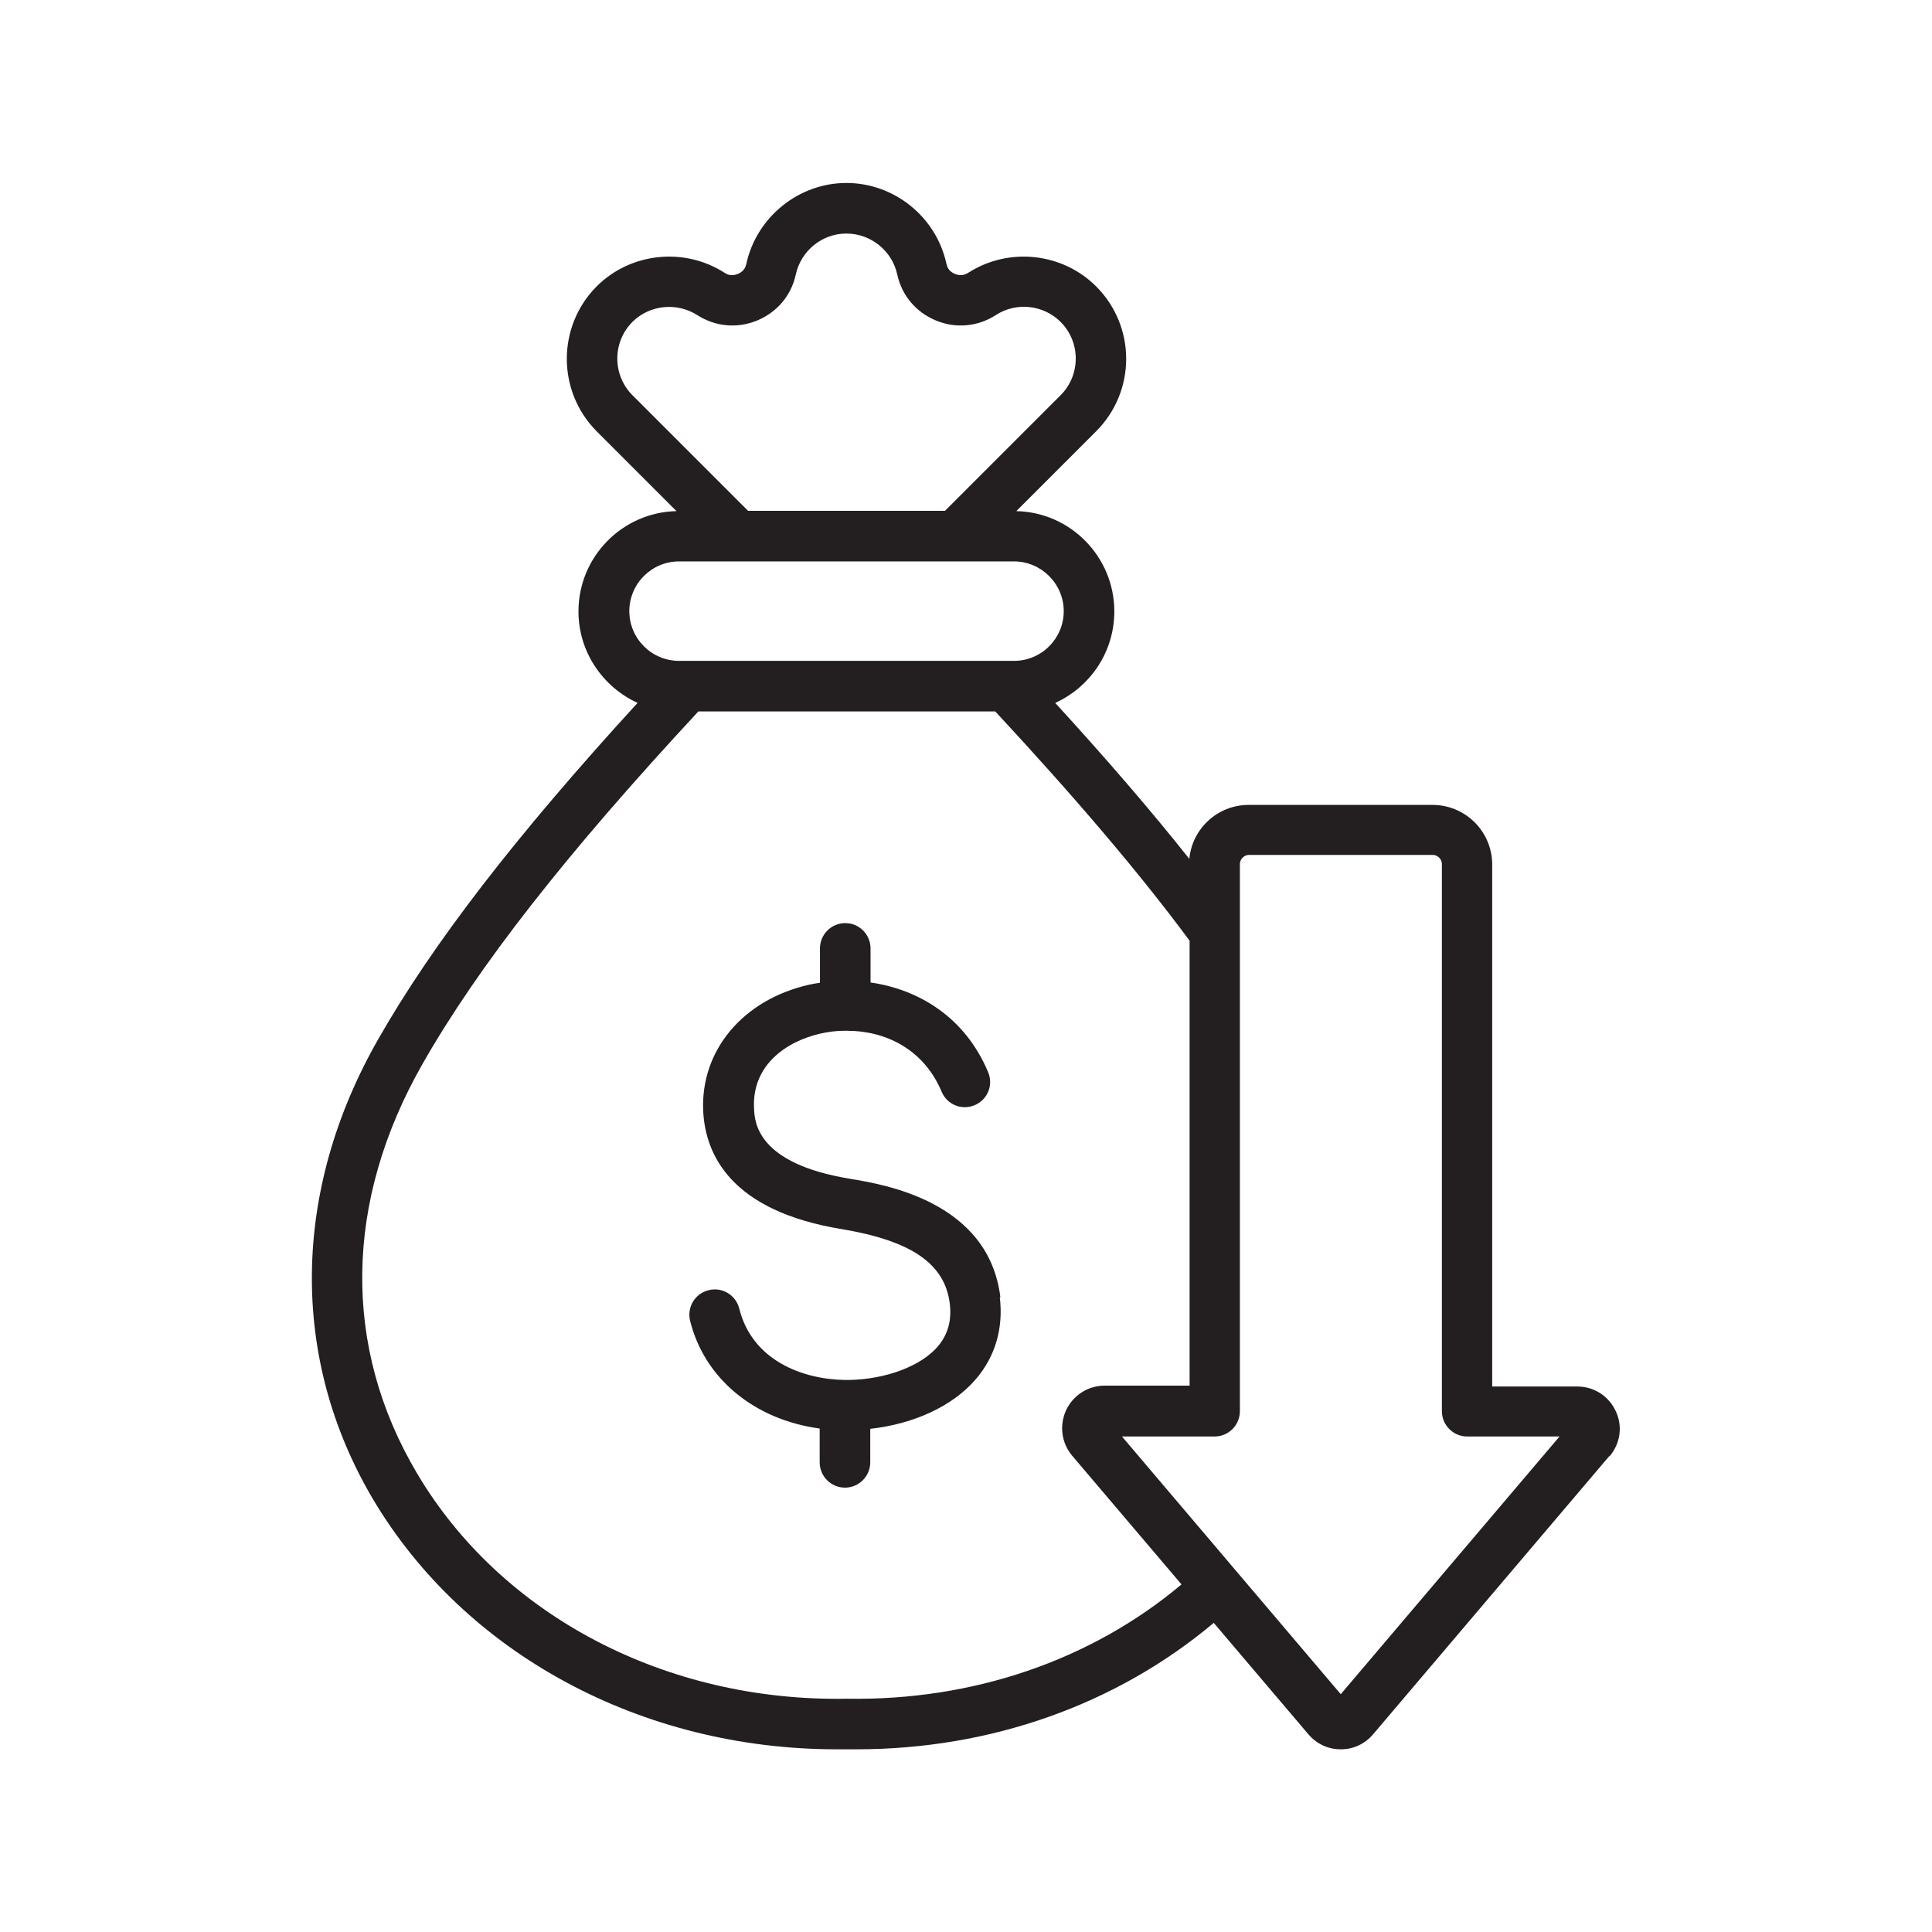 <?xml version="1.0" encoding="utf-8"?>
<svg xmlns="http://www.w3.org/2000/svg" id="Layer_1" data-name="Layer 1" viewBox="0 0 68 68">
  <defs>
    <style>
      .cls-1 {
        fill: #231f20;
      }
    </style>
  </defs>
  <path class="cls-1" d="M54.9,50.56h-3.26c-.49,0-.89-.4-.89-.89v-19.26c0-.17-.15-.32-.32-.32h-6.47c-.17,0-.32.15-.32.32v19.26c0,.49-.4.89-.89.89h-3.26l7.7,9.07,7.7-9.07ZM46.98,59.89h0,0ZM41.58,55.76l-3.84-4.52c-.38-.45-.46-1.06-.22-1.6.25-.53.77-.87,1.36-.87h2.99v-15.66c-1.76-2.38-4.01-5.02-6.84-8.07h-10.45c-4.66,5.02-7.75,8.97-9.71,12.41-2.76,4.84-2.83,9.96-.19,14.41,2.96,5,8.75,8.04,15.11,7.93h.03c4.43.07,8.58-1.35,11.76-4.02M22.15,21.51c0,.97.79,1.75,1.75,1.75h11.79c.97,0,1.75-.79,1.75-1.75s-.79-1.75-1.75-1.75h-11.79c-.97,0-1.75.79-1.75,1.75M22.26,13.91l4.07,4.07h6.93l4.07-4.07c.71-.71.71-1.87,0-2.58-.6-.6-1.56-.71-2.28-.24-.64.41-1.41.48-2.11.19-.7-.29-1.2-.88-1.36-1.62-.18-.83-.93-1.44-1.79-1.44s-1.6.61-1.78,1.44c-.16.74-.66,1.33-1.36,1.62-.7.29-1.47.22-2.11-.19-.72-.46-1.68-.36-2.28.24-.71.71-.71,1.87,0,2.58M56.65,51.24l-8.32,9.8c-.29.34-.69.53-1.14.53s-.85-.19-1.14-.53l-3.33-3.92c-3.43,2.88-7.85,4.45-12.58,4.45-.12,0-.23,0-.35,0-.11,0-.23,0-.34,0-6.86,0-13.08-3.35-16.32-8.8-2.93-4.95-2.87-10.85.18-16.19,1.91-3.35,4.82-7.13,9.13-11.84-1.22-.56-2.08-1.79-2.08-3.22,0-1.92,1.54-3.49,3.45-3.53l-2.81-2.81c-1.4-1.41-1.4-3.69,0-5.1,1.19-1.19,3.08-1.39,4.5-.48.15.1.3.11.47.04.17-.07.26-.18.3-.36.36-1.64,1.84-2.84,3.52-2.84s3.16,1.19,3.52,2.84c.04.18.13.29.3.36.17.07.31.06.47-.04,1.42-.91,3.31-.71,4.5.48,1.41,1.41,1.41,3.69,0,5.1l-2.81,2.81c1.91.04,3.45,1.61,3.45,3.53,0,1.43-.85,2.66-2.08,3.22,1.81,1.98,3.38,3.8,4.72,5.49.1-1.07,1-1.9,2.09-1.9h6.47c1.16,0,2.1.94,2.1,2.1v18.37h2.99c.59,0,1.11.33,1.36.87.25.53.16,1.14-.22,1.59M35.19,45.66c.13,1.09-.16,2.09-.85,2.89-.81.94-2.17,1.57-3.71,1.74v1.18c0,.49-.4.89-.89.89s-.89-.4-.89-.89v-1.19c-2.28-.31-4.05-1.74-4.56-3.79-.12-.48.17-.96.65-1.08.48-.12.96.17,1.08.65.46,1.84,2.25,2.49,3.72,2.51,0,0,.02,0,.02,0,.05,0,.1,0,.15,0,1.29-.03,2.5-.49,3.09-1.17.36-.42.5-.91.43-1.51-.17-1.41-1.35-2.22-3.81-2.63-3.89-.64-4.79-2.61-4.87-4.15-.1-2.13,1.39-3.92,3.72-4.45.13-.03.26-.05.39-.07v-1.21c0-.49.4-.89.89-.89s.89.4.89.89v1.2c1.67.24,3.32,1.2,4.14,3.16.19.45-.02.97-.48,1.16-.45.19-.97-.02-1.16-.48-.64-1.52-2.01-2.14-3.32-2.14-.04,0-.07,0-.11,0-.29,0-.57.04-.84.1-1.18.27-2.41,1.1-2.33,2.63.02.48.09,1.94,3.38,2.48,1.21.2,4.88.8,5.29,4.17"/>
</svg>